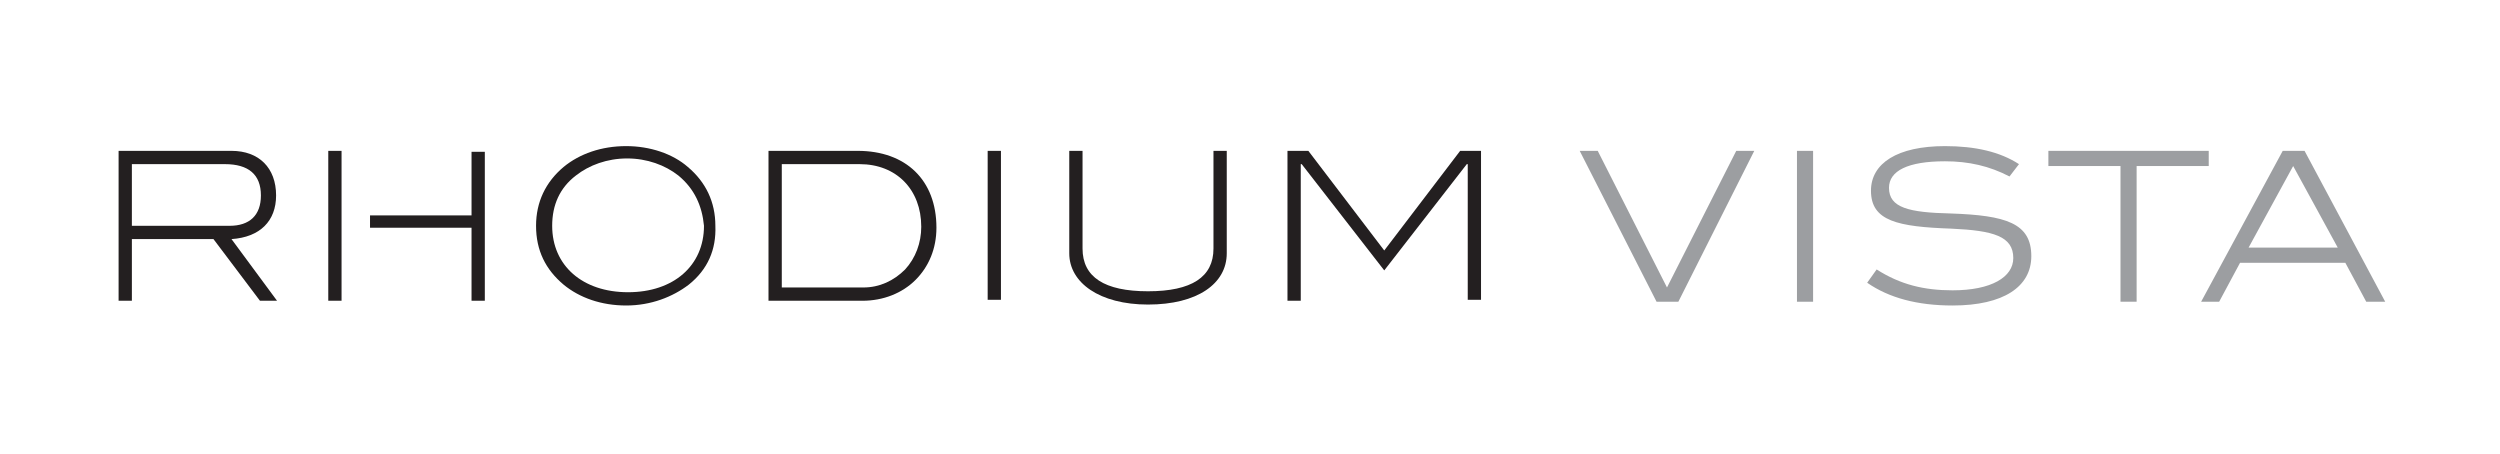 <?xml version="1.0" encoding="utf-8"?>
<!-- Generator: Adobe Illustrator 22.0.1, SVG Export Plug-In . SVG Version: 6.00 Build 0)  -->
<svg version="1.1"
	 id="svg2" xmlns:cc="http://creativecommons.org/ns#" xmlns:dc="http://purl.org/dc/elements/1.1/" xmlns:rdf="http://www.w3.org/1999/02/22-rdf-syntax-ns#" xmlns:svg="http://www.w3.org/2000/svg"
	 xmlns="http://www.w3.org/2000/svg" xmlns:xlink="http://www.w3.org/1999/xlink" x="0px" y="0px" width="263.5px" height="47.8px"
	 viewBox="0 0 263.5 47.8" style="enable-background:new 0 0 263.5 47.8;" xml:space="preserve">
<style type="text/css">
	.st0{fill:#9C9EA1;}
	.st1{fill:#231F20;}
</style>
<g>
	<g>
		<g>
			<g>
				<path class="st0" d="M176.9,31.8h-2.3l-8.1-15.9h1.9l7.3,14.4l7.3-14.4h1.9L176.9,31.8z"/>
				<path class="st0" d="M189.4,31.8V15.9h1.7v15.9H189.4z"/>
				<path class="st0" d="M205,17c-3.9,0-5.9,1-5.9,2.8c0,2.1,2.1,2.6,6.5,2.7c5.8,0.2,8.5,1,8.5,4.5c0,3.2-2.9,5.2-8.3,5.2
					c-3.7,0-6.7-0.8-9-2.4l1-1.4c2.5,1.6,5,2.2,8,2.2c4.1,0,6.4-1.4,6.4-3.4c0-2.3-2.1-2.9-6.5-3.1c-5.7-0.2-8.5-0.8-8.5-4
					c0-2.9,2.8-4.7,7.8-4.7c3.2,0,5.8,0.6,7.8,1.9l-1,1.3C209.7,17.5,207.5,17,205,17z"/>
				<path class="st0" d="M225.2,17.5v14.3h-1.7V17.5h-7.6v-1.6h16.9v1.6H225.2z"/>
				<path class="st0" d="M249.4,31.8l-2.2-4.1h-11.1l-2.2,4.1H232l8.6-15.9h2.3l8.5,15.9H249.4z M241.7,17.5L241.7,17.5l-4.7,8.6
					h9.4L241.7,17.5z"/>
			</g>
		</g>
	</g>
	<g>
		<g>
			<path class="st1" d="M27.4,31.7l-4.9-6.5h-8.6v6.5h-1.4V15.9h11.9c2.9,0,4.7,1.8,4.7,4.7c0,2.7-1.7,4.4-4.7,4.6l4.8,6.5H27.4z
				 M27.5,20.6c0-2.2-1.3-3.3-3.8-3.3h-9.8v6.5h10.3C26.3,23.8,27.5,22.7,27.5,20.6z"/>
			<path class="st1" d="M39,22.7 M36,31.7h-1.4V15.9H36C36,15.9,36,31.7,36,31.7z M39,24 M39,22.7h10.7v-6.7h1.4v15.7h-1.4V24H39
				V22.7z"/>
			<path class="st1" d="M72.6,30c-1.7,1.3-4,2.2-6.6,2.2c-2.6,0-4.9-0.8-6.6-2.2c-1.9-1.6-2.9-3.6-2.9-6.2c0-2.5,1-4.6,2.9-6.2
				c1.7-1.4,4-2.2,6.6-2.2c2.5,0,4.9,0.8,6.5,2.2c1.9,1.6,2.9,3.7,2.9,6.2C75.5,26.3,74.6,28.4,72.6,30z M71.5,18.5
				c-1.4-1.1-3.3-1.8-5.4-1.8c-2.1,0-4,0.7-5.4,1.8c-1.7,1.3-2.5,3.1-2.5,5.3c0,4.2,3.2,7,8,7c4.8,0,8-2.8,8-7
				C74,21.7,73.2,19.9,71.5,18.5z"/>
			<path class="st1" d="M98.7,24c0,2.2-0.8,4.1-2.2,5.5c-1.4,1.4-3.4,2.2-5.6,2.2H81V15.9h9.4C95.5,15.9,98.7,19,98.7,24z
				 M95.4,28.4c1.1-1.2,1.7-2.8,1.7-4.5c0-3.9-2.6-6.6-6.5-6.6h-8.2v13H91C92.7,30.3,94.2,29.6,95.4,28.4z"/>
			<path class="st1" d="M104.1,31.7V15.9h1.4v15.7H104.1z"/>
			<path class="st1" d="M121,32.1c-5.1,0-8.3-2.3-8.3-5.4V15.9h1.4v10.3c0,3,2.3,4.5,6.9,4.5c4.6,0,6.9-1.5,6.9-4.5V15.9h1.4v10.8
				C129.3,29.9,126.2,32.1,121,32.1z"/>
			<path class="st1" d="M154.7,31.7V17.3h-0.1l-8.7,11.2l-8.7-11.2h-0.1v14.4h-1.4V15.9h2.2l8,10.5l8-10.5h2.2v15.7H154.7z"/>
		</g>
	</g>
</g>
</svg>

